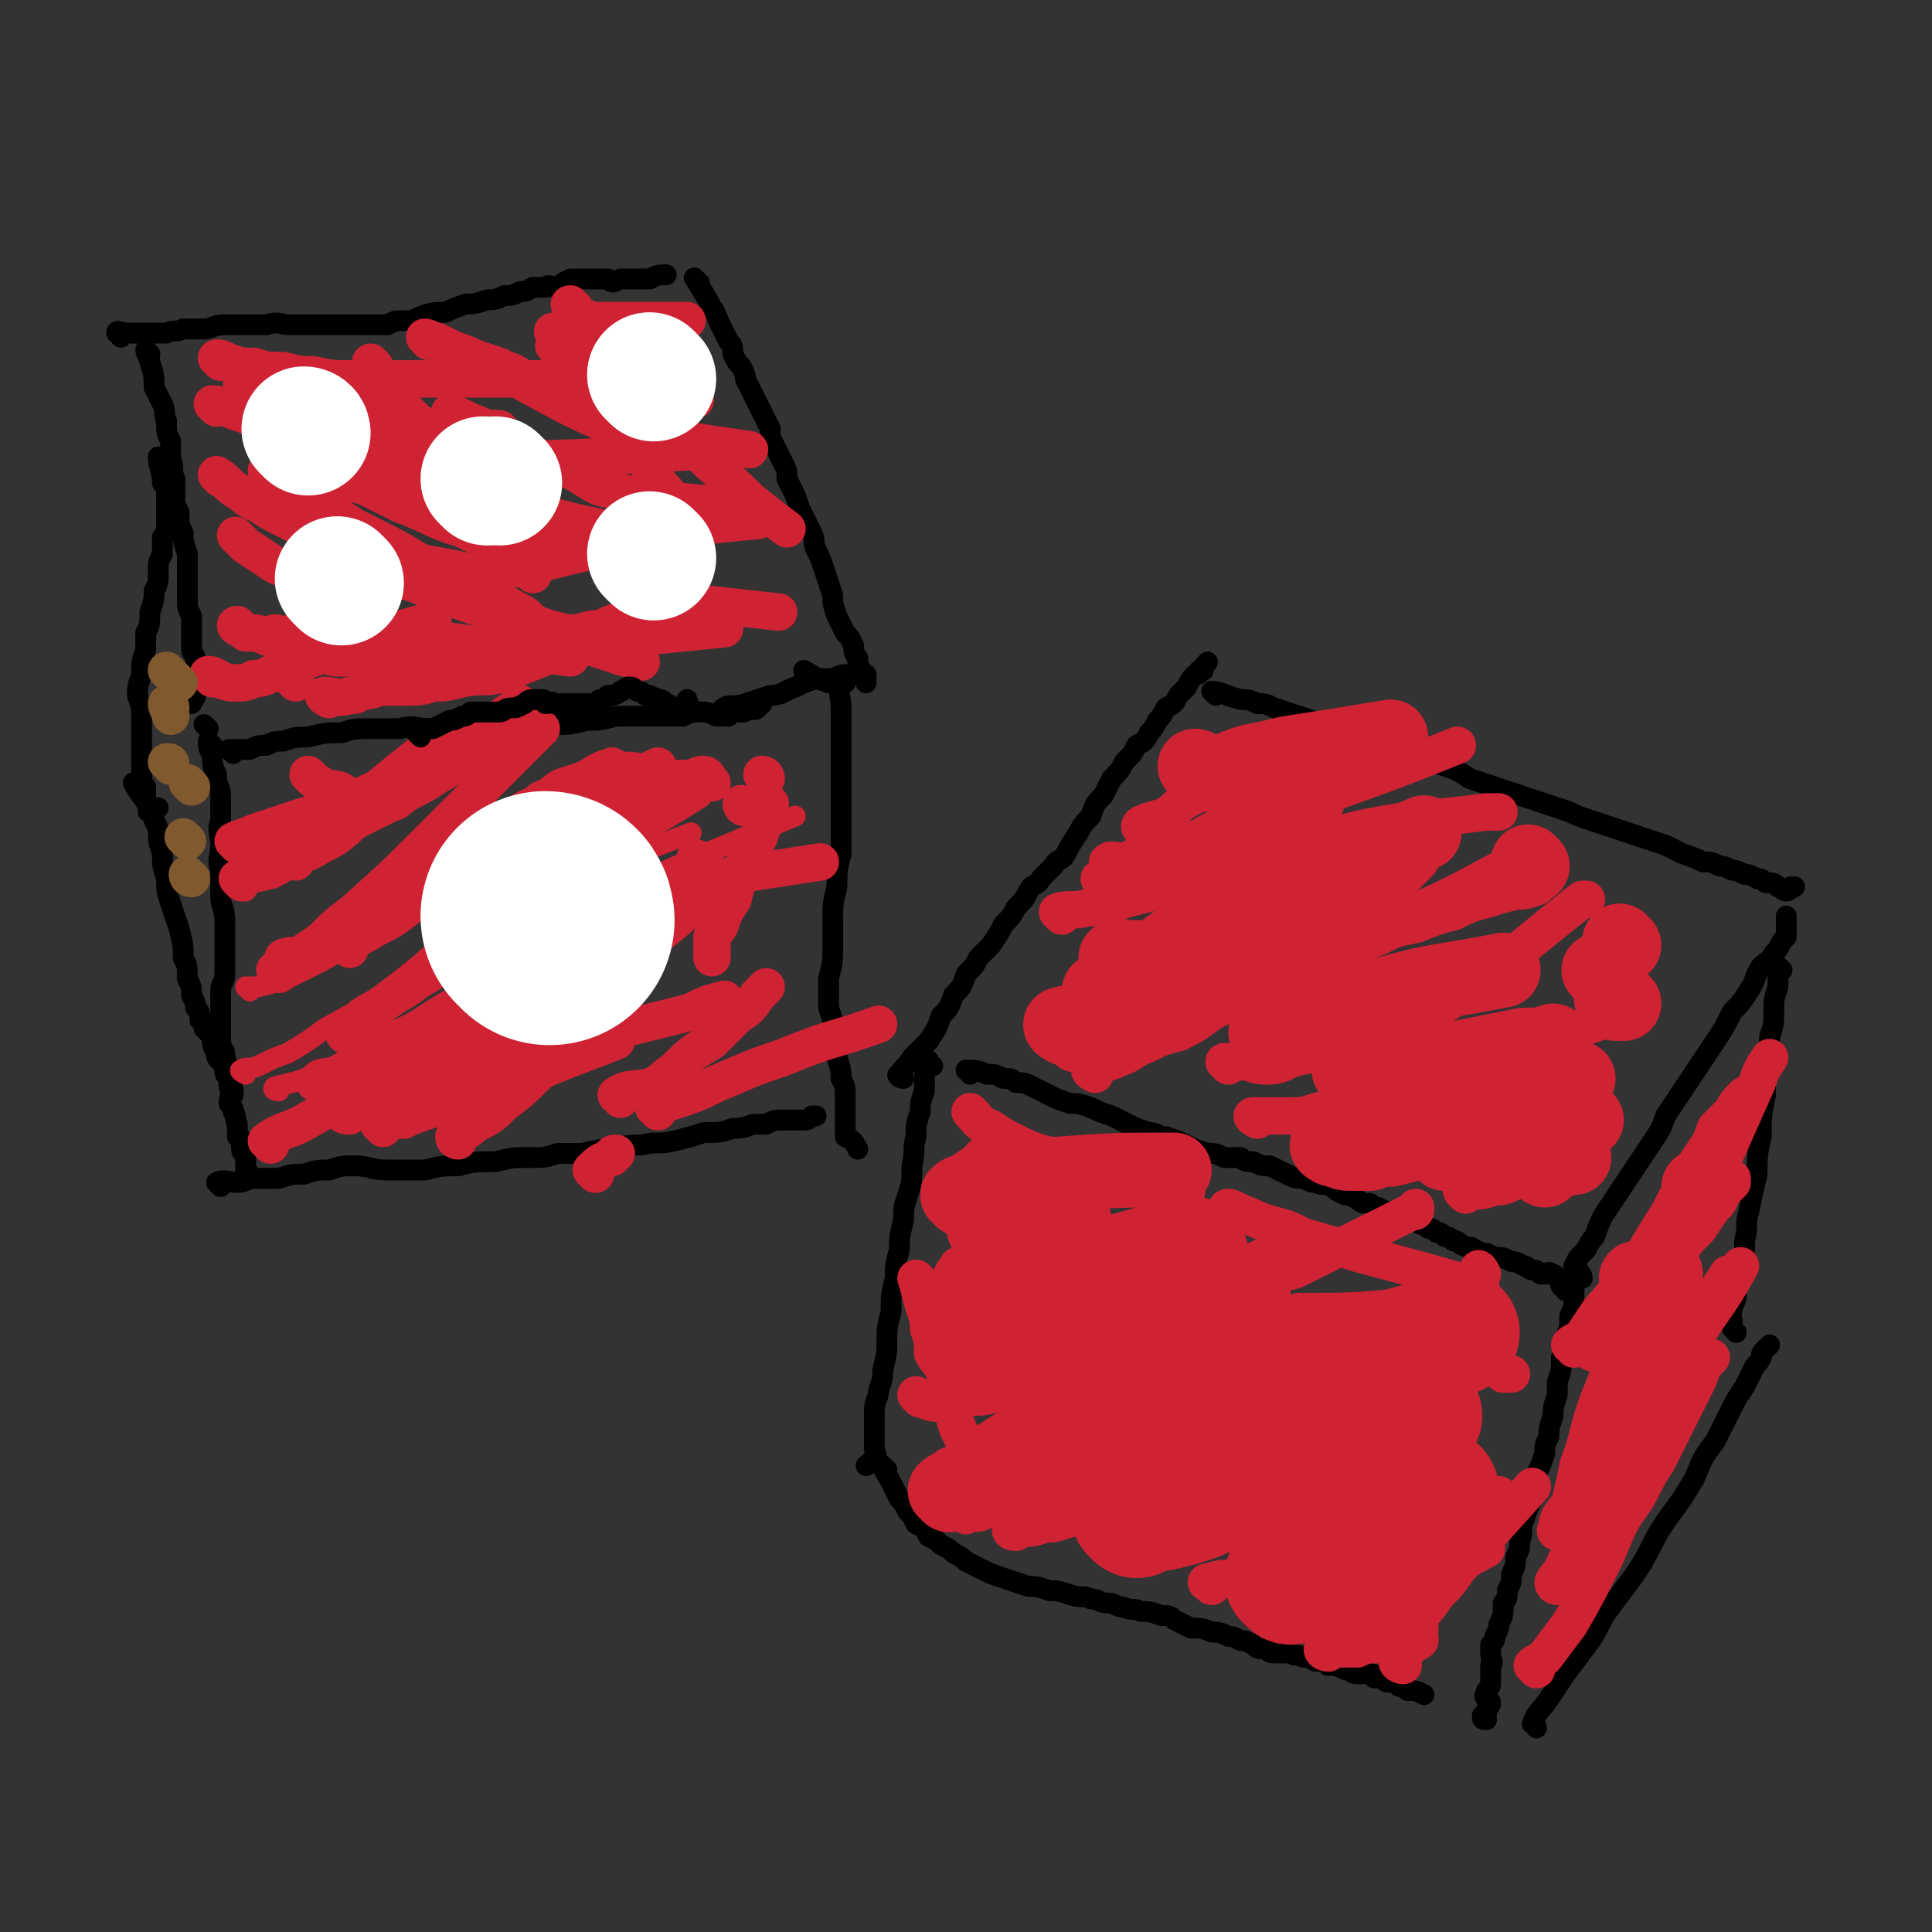 <svg viewBox='0 0 464 464' version='1.1' xmlns='http://www.w3.org/2000/svg' xmlns:xlink='http://www.w3.org/1999/xlink'><rect x="0" y="0" width="464" height="464" fill="#333333" stroke="none"/><g fill='none' stroke='#000000' stroke-width='5' stroke-linecap='round' stroke-linejoin='round'><path d='M56,181c0,0 -1,-1 -1,-1 2,0 3,0 5,0 2,-1 2,-1 4,-1 2,-1 2,-1 4,-1 3,-1 3,-1 6,-1 4,-1 4,-1 8,-1 3,-1 3,-1 7,-1 3,0 3,0 7,0 3,-1 4,0 7,0 4,0 4,0 9,-1 4,0 4,0 8,0 3,0 3,0 7,0 3,0 3,0 7,0 3,0 3,0 7,-1 3,0 3,0 7,-1 3,0 3,0 6,0 2,0 2,0 5,0 3,0 3,0 5,0 2,-1 2,-1 4,-1 2,0 2,0 4,1 1,0 1,0 3,0 1,-1 1,-1 3,-1 1,0 1,0 2,-1 1,0 1,1 2,0 0,0 0,0 1,-1 0,0 0,0 0,0 0,0 0,0 -1,0 '/><path d='M194,162c0,0 -1,-1 -1,-1 2,1 3,2 6,3 1,0 1,0 3,0 0,0 0,0 0,0 '/><path d='M51,179c0,0 -1,-1 -1,-1 0,1 0,2 1,3 0,3 0,3 1,5 0,3 1,3 1,5 0,3 0,3 0,6 -1,3 0,3 0,6 0,3 -1,3 0,6 0,3 0,3 0,6 0,3 1,3 1,6 0,2 0,2 0,5 0,2 0,2 0,4 0,2 0,2 0,4 0,2 -1,2 -1,4 0,2 0,2 0,4 0,3 0,3 0,5 0,2 0,2 0,4 1,2 1,1 1,3 1,2 0,2 1,4 0,2 0,2 0,3 1,2 0,2 0,4 1,1 1,1 1,2 1,1 0,1 1,3 0,1 0,1 0,3 0,0 1,0 1,1 0,1 0,1 0,2 0,1 1,1 1,2 0,1 0,1 0,1 0,1 0,1 0,2 0,0 0,0 0,0 1,1 1,1 1,1 '/><path d='M53,285c0,0 -1,-1 -1,-1 2,-1 3,0 5,0 2,0 2,-1 5,-1 2,0 2,0 5,0 3,-1 3,-1 6,-1 3,-1 3,-1 6,-1 3,-1 3,-1 6,-1 4,0 4,1 8,1 4,0 4,0 9,0 4,-1 4,-1 8,-1 4,-1 4,-1 9,-1 4,-1 4,-1 8,-1 4,0 4,0 7,-1 3,0 3,0 6,0 4,-1 4,-1 7,-1 4,-1 4,-1 7,-1 4,-1 4,0 8,-1 4,-1 4,-1 7,-2 4,0 4,0 7,-1 2,0 2,0 5,-1 2,0 2,0 3,0 2,-1 2,-1 4,-1 2,0 2,0 3,0 1,0 1,0 2,0 1,0 1,0 2,-1 1,0 1,0 1,0 '/><path d='M203,164c0,0 -1,-1 -1,-1 -1,3 0,4 0,7 0,3 0,3 0,6 0,4 0,4 0,7 0,4 0,4 0,8 0,3 0,3 0,6 0,4 0,4 0,8 -1,4 -1,4 -1,8 -1,4 -1,4 -1,8 0,3 0,3 0,7 0,3 0,3 -1,7 0,3 0,3 0,7 1,3 1,3 2,6 0,3 0,3 0,6 1,3 1,3 1,5 1,2 1,2 1,4 0,2 0,2 0,3 0,2 0,2 0,3 0,1 0,1 0,2 0,1 0,1 0,2 2,1 2,1 3,3 '/><path d='M224,256c-1,0 -1,-2 -1,-1 -1,2 -1,3 -1,7 -1,3 -1,3 -1,5 -1,3 -1,3 -1,6 -1,3 0,3 -1,7 0,4 0,4 -1,7 -1,3 -1,3 -1,6 -1,4 -1,4 -1,7 -1,4 -1,4 -1,7 -1,4 -1,4 -1,8 -1,4 -1,4 -1,7 0,3 0,3 -1,7 0,2 0,2 -1,5 0,2 -1,2 -1,5 0,2 0,2 0,4 0,1 0,1 0,3 0,1 0,1 0,2 0,1 1,1 0,2 0,1 -1,1 -2,2 0,0 0,0 0,0 '/><path d='M233,258c0,-1 -1,-1 -1,-1 2,0 3,0 5,1 2,0 2,0 4,1 2,0 2,0 3,1 2,0 2,0 4,1 2,1 2,1 4,2 2,1 2,1 5,2 2,0 2,0 5,1 2,1 2,1 5,2 2,1 2,1 4,2 2,1 2,1 5,2 2,0 2,1 4,1 3,1 3,1 5,2 2,1 2,1 5,2 2,0 2,0 4,1 2,0 2,0 4,0 1,1 1,1 3,1 2,1 2,1 4,1 2,1 2,1 4,2 2,1 2,1 4,1 2,1 2,1 3,1 2,1 2,0 4,1 1,1 1,1 3,2 1,0 1,0 3,1 1,1 1,1 3,1 1,1 1,1 2,1 2,1 2,1 3,1 1,1 1,1 2,1 1,0 1,0 3,1 1,0 1,0 2,1 1,0 1,0 2,1 1,0 1,0 2,1 1,0 1,0 2,1 1,0 1,0 2,1 1,0 1,0 2,1 2,1 2,0 3,1 2,1 2,1 3,1 2,1 2,1 3,1 1,0 1,0 3,1 1,0 1,0 3,1 1,0 1,1 2,1 1,0 1,0 2,1 1,0 1,0 2,0 0,0 0,-1 0,0 1,0 1,0 1,0 2,1 1,1 2,3 1,0 1,0 1,1 '/><path d='M380,307c0,-1 -1,-2 -1,-1 -1,2 -1,3 -1,6 0,2 0,2 -1,4 0,3 0,3 -1,5 0,3 0,3 -1,5 0,3 0,3 -1,6 0,2 0,2 0,3 -1,3 -1,3 -1,5 -1,3 -1,3 -1,5 -1,2 -1,2 -1,4 -1,3 -1,3 -2,5 0,3 0,3 -1,6 -1,2 -1,2 -2,5 -1,2 0,3 -1,5 0,2 0,2 -1,4 0,2 0,2 -1,4 0,2 0,2 -1,4 0,2 0,2 -1,3 0,3 0,3 -1,5 0,1 0,1 -1,3 0,1 0,1 -1,2 0,1 0,1 0,2 0,2 1,2 0,3 0,1 0,1 0,2 0,1 0,1 0,2 0,1 0,1 -1,2 0,1 -1,1 0,2 0,1 1,0 1,1 0,1 -1,1 -1,2 0,0 0,0 0,1 0,0 -1,0 -1,0 0,1 0,1 1,1 '/><path d='M213,353c-1,0 -2,-2 -1,-1 0,1 1,2 2,4 1,2 1,2 2,4 1,1 1,1 2,3 1,1 1,1 2,3 2,1 2,1 3,3 2,1 2,1 3,2 2,1 2,1 3,2 2,1 2,1 3,2 2,1 2,1 4,2 2,1 2,1 5,2 3,1 3,1 6,2 2,0 2,0 5,1 2,0 2,0 5,1 3,1 3,0 5,1 2,0 2,1 4,1 2,0 2,1 4,1 2,1 2,0 4,1 2,0 2,0 5,1 2,0 2,0 3,1 2,1 2,1 4,2 2,0 3,0 5,1 2,0 2,0 4,1 1,0 1,0 3,1 1,0 1,0 3,1 1,1 1,1 3,1 1,1 1,1 3,1 1,0 1,0 3,0 1,1 1,0 3,1 1,0 1,0 3,1 2,0 2,0 3,1 2,0 2,0 4,1 2,0 1,1 3,1 1,0 1,0 3,0 1,0 1,0 1,1 1,0 1,0 2,0 1,0 1,0 1,1 1,0 1,0 2,0 1,1 1,1 1,1 1,0 1,0 1,0 1,0 1,0 1,1 2,0 2,0 4,1 0,0 0,0 0,0 '/><path d='M379,305c0,0 -1,-1 -1,-1 1,-2 1,-2 3,-4 1,-2 1,-2 2,-3 1,-3 1,-3 2,-5 2,-3 2,-3 4,-6 2,-3 2,-3 4,-6 2,-3 2,-3 4,-6 2,-3 2,-3 3,-6 2,-3 2,-3 4,-6 2,-3 2,-3 4,-6 2,-3 2,-3 4,-6 2,-3 2,-3 4,-7 2,-2 2,-2 4,-5 2,-3 1,-3 3,-6 1,-1 2,-1 3,-3 1,-1 1,-1 2,-3 0,0 0,0 1,-1 0,-1 0,-1 0,-1 0,-2 0,-2 0,-4 0,0 0,0 0,0 '/><path d='M217,259c-1,0 -2,-1 -1,-1 1,-2 2,-2 3,-4 2,-2 2,-2 4,-4 2,-3 2,-3 3,-6 2,-2 2,-2 3,-5 2,-2 2,-2 3,-5 2,-2 2,-2 3,-4 2,-2 2,-2 3,-3 2,-3 2,-3 3,-5 2,-2 2,-2 3,-4 2,-2 2,-2 3,-4 1,-2 2,-1 3,-3 2,-2 2,-2 3,-3 1,-2 2,-1 3,-3 1,-2 1,-2 3,-5 1,-2 1,-2 3,-4 1,-3 1,-3 3,-5 1,-2 1,-2 2,-4 2,-2 2,-2 3,-4 2,-2 2,-2 3,-4 2,-1 2,-1 3,-3 1,-1 1,-1 2,-3 1,-1 1,-1 2,-3 2,-1 2,-1 3,-3 1,-1 1,-1 2,-2 1,-2 1,-2 2,-3 1,0 1,0 1,-1 0,0 0,0 1,0 0,-1 0,-1 1,-2 '/><path d='M292,167c0,0 -1,-1 -1,-1 2,0 3,1 7,2 2,0 2,0 4,1 2,0 2,0 4,1 3,1 3,1 6,2 3,1 3,1 6,2 3,1 3,1 6,2 3,1 3,1 6,2 3,1 3,1 6,3 3,1 3,1 6,1 2,1 2,1 5,2 3,1 3,1 6,3 3,1 3,1 6,2 3,1 3,1 6,2 3,1 3,1 6,2 3,1 3,1 6,2 2,1 2,1 5,2 3,1 3,1 6,2 3,1 3,1 6,2 3,1 3,1 6,2 2,1 2,1 4,2 3,1 3,1 5,2 2,0 2,0 4,1 1,0 1,0 3,1 1,0 1,0 3,1 1,0 1,0 3,1 1,0 1,0 2,1 2,0 2,0 3,1 1,0 1,1 2,1 1,0 1,-1 1,-1 0,0 0,0 1,0 '/><path d='M428,233c0,0 -1,-1 -1,-1 0,2 0,3 0,5 -1,3 -1,3 -1,6 0,3 0,3 -1,6 0,4 0,4 -1,7 0,3 0,3 0,7 -1,5 -1,5 -1,10 -1,4 -1,5 -1,9 -1,4 -1,4 -2,9 -1,3 0,3 -1,7 0,3 0,3 -1,6 0,3 0,3 -1,6 0,2 0,2 -1,4 0,2 -1,2 0,3 0,1 0,1 0,2 1,1 1,1 1,1 '/><path d='M369,415c0,-1 -1,-1 -1,-1 1,-3 2,-3 4,-6 2,-3 2,-3 4,-6 3,-4 3,-4 6,-8 2,-3 2,-4 4,-7 3,-4 3,-4 6,-8 5,-7 4,-8 9,-15 3,-4 3,-4 6,-9 2,-5 2,-5 5,-9 2,-4 2,-4 4,-8 1,-2 1,-2 3,-5 1,-2 1,-2 2,-4 1,-2 1,-1 2,-3 0,-1 0,-1 1,-2 0,0 0,0 1,-1 '/><path d='M36,85c0,0 -1,-1 -1,-1 0,1 1,2 1,3 1,3 1,3 1,6 1,2 1,2 2,4 1,2 0,2 1,4 0,3 0,3 1,5 0,2 0,2 0,4 1,3 0,3 1,5 0,2 0,2 0,4 0,2 0,2 1,4 0,3 0,3 1,5 0,2 0,2 1,5 0,3 0,3 0,6 0,2 0,2 0,5 0,2 0,2 1,4 0,2 0,2 0,4 0,2 0,2 0,4 0,1 1,1 1,3 0,1 0,1 0,3 0,1 0,1 0,3 0,1 0,1 0,2 0,1 -1,1 -1,2 '/><path d='M29,81c0,-1 -1,-1 -1,-1 0,-1 1,0 3,0 2,0 2,0 4,0 2,0 2,0 5,0 2,-1 2,0 4,-1 3,0 3,0 5,0 2,0 2,-1 5,-1 2,0 2,0 5,0 2,0 2,0 5,0 3,-1 3,0 6,0 2,0 2,0 4,0 3,0 3,0 6,0 2,0 2,0 4,0 3,0 3,0 5,0 2,0 2,0 4,0 2,-1 2,-1 4,-1 2,0 2,0 4,-1 3,-1 3,-1 6,-1 2,-1 2,-1 5,-2 2,0 2,0 5,-1 2,0 2,0 4,-1 2,0 2,0 4,-1 2,0 1,0 3,-1 1,0 1,0 3,0 1,-1 1,0 3,0 1,-1 1,-1 3,-2 1,0 1,0 3,0 1,0 1,0 3,0 1,0 1,0 3,0 1,1 1,1 3,0 1,0 1,0 2,0 0,0 0,0 1,0 0,0 0,0 1,0 0,0 0,0 0,0 1,0 1,0 1,0 1,0 1,0 2,0 2,-1 2,-1 4,-1 0,0 0,0 0,0 '/><path d='M168,68c0,0 -2,-2 -1,-1 1,2 2,3 4,7 1,1 1,2 2,4 1,2 1,2 2,4 1,1 1,1 1,3 1,2 1,2 2,3 1,2 1,2 1,3 1,2 1,2 2,4 1,2 1,2 2,4 1,2 1,2 2,4 0,2 0,2 1,4 1,2 1,2 2,4 1,2 1,2 1,4 1,2 1,2 2,4 1,3 1,3 2,5 1,2 1,2 2,4 1,2 0,2 1,4 1,2 1,2 2,5 1,3 1,3 2,6 0,2 0,2 1,5 1,2 1,2 2,4 1,1 1,1 2,3 0,1 0,2 1,3 0,1 0,1 0,2 1,1 1,1 1,2 0,0 0,0 1,0 0,1 0,1 0,2 '/><path d='M39,111c-1,0 -1,-2 -1,-1 0,2 1,3 1,6 1,1 1,1 1,3 0,1 0,1 0,3 0,2 0,2 0,4 0,2 0,2 -1,3 0,2 0,2 0,4 -1,2 -1,2 -1,4 0,3 0,3 -1,5 0,2 0,2 -1,5 0,3 0,3 -1,5 0,2 0,2 0,4 -1,3 -1,3 -1,6 -1,3 -1,3 -1,5 1,3 1,3 1,5 0,2 0,2 0,4 0,2 0,2 0,4 0,2 0,2 0,3 0,2 0,2 0,3 0,2 0,2 1,3 0,2 0,2 0,3 0,1 1,1 1,2 0,1 -1,1 0,1 0,0 1,0 2,-1 '/><path d='M33,189c0,0 -1,-1 -1,-1 1,2 2,3 4,6 1,3 1,3 2,5 0,3 0,3 1,6 0,3 0,3 1,6 0,3 0,3 1,6 1,3 1,3 2,6 1,4 1,4 1,7 1,2 1,2 1,5 1,2 1,2 1,4 1,2 1,2 1,3 1,1 1,1 1,3 1,1 1,1 1,2 1,1 1,1 1,1 1,1 1,1 1,2 0,1 0,1 1,3 0,1 0,1 1,2 1,1 1,1 1,2 0,1 0,1 1,2 0,1 0,0 0,1 1,1 1,1 1,3 '/></g>
<g fill='none' stroke='#CF2233' stroke-width='5' stroke-linecap='round' stroke-linejoin='round'><path d='M59,214c0,0 -1,-1 -1,-1 2,-1 3,-1 5,-2 3,-1 3,-1 6,-2 3,-2 3,-2 6,-3 3,-2 3,-2 6,-3 3,-2 3,-2 5,-4 2,-1 2,-1 4,-2 2,-1 2,-1 4,-2 3,-1 2,-1 5,-3 4,-2 4,-2 7,-4 12,-7 11,-7 23,-13 '/><path d='M60,238c0,0 -1,-1 -1,-1 1,0 2,0 3,0 4,-1 4,-1 7,-2 4,-2 4,-2 8,-4 4,-2 4,-3 8,-5 6,-3 6,-3 12,-7 6,-2 6,-2 11,-5 5,-3 5,-3 9,-5 4,-3 4,-4 9,-6 13,-7 13,-7 26,-13 4,-1 4,-1 7,-3 '/><path d='M59,258c0,0 -2,-1 -1,-1 1,-1 2,0 4,-1 4,-2 4,-2 7,-3 5,-3 5,-3 9,-6 11,-6 11,-6 21,-13 5,-3 5,-2 10,-5 4,-3 4,-3 8,-5 4,-3 4,-3 7,-5 4,-2 4,-2 7,-4 5,-3 5,-3 9,-5 13,-5 13,-5 26,-10 '/><path d='M67,262c0,0 -2,0 -1,-1 4,-1 5,-1 10,-3 9,-4 9,-4 18,-9 9,-6 9,-6 19,-12 3,-2 3,-2 6,-4 4,-3 4,-3 8,-6 4,-2 4,-2 8,-4 4,-2 4,-2 7,-4 4,-2 4,-3 7,-5 9,-4 9,-4 18,-8 12,-5 12,-5 24,-10 '/><path d='M100,267c0,0 -2,0 -1,-1 1,-1 2,-1 5,-2 3,-2 3,-2 6,-4 4,-2 4,-2 8,-4 5,-3 4,-3 9,-6 4,-3 4,-2 9,-5 3,-2 3,-2 7,-5 4,-3 3,-4 7,-7 11,-8 11,-8 21,-17 '/></g>
<g fill='none' stroke='#CF2233' stroke-width='9' stroke-linecap='round' stroke-linejoin='round'><path d='M71,207c0,0 -1,0 -1,-1 3,-1 4,-1 7,-3 4,-2 4,-2 7,-5 7,-5 7,-5 13,-10 4,-3 4,-3 8,-5 10,-7 10,-7 20,-14 '/><path d='M57,203c0,0 -1,-1 -1,-1 2,-1 3,-1 5,-2 3,-1 3,-1 6,-2 3,-1 3,-1 6,-2 4,-1 4,-1 7,-2 12,-5 11,-5 23,-10 1,0 1,0 2,0 '/><path d='M77,261c-1,-1 -2,-1 -1,-1 1,-2 2,-1 5,-2 4,-2 4,-3 7,-5 10,-5 10,-4 19,-10 9,-5 9,-6 18,-12 4,-3 4,-3 8,-6 4,-2 4,-2 8,-4 5,-2 4,-3 9,-4 10,-4 10,-3 21,-6 13,-2 13,-2 26,-4 '/><path d='M92,271c0,0 -1,-1 -1,-1 2,-1 3,-1 6,-1 2,-1 2,-1 5,-2 3,-1 3,-1 6,-3 5,-2 5,-2 10,-4 9,-4 9,-5 18,-8 15,-6 15,-5 30,-9 4,-2 4,-2 8,-3 '/><path d='M149,264c0,-1 -1,-1 -1,-1 3,-2 4,-1 8,-2 3,-1 3,-2 6,-4 4,-4 4,-4 9,-7 3,-3 3,-3 6,-6 3,-2 3,-2 5,-5 1,-1 1,-1 2,-2 '/><path d='M110,274c0,0 -1,0 -1,-1 2,-1 3,-1 5,-3 4,-2 4,-2 7,-5 4,-3 4,-3 8,-7 6,-5 6,-6 12,-11 4,-4 4,-4 7,-7 2,-2 2,-2 4,-4 '/><path d='M84,249c-1,0 -2,-1 -1,-1 0,-1 1,0 2,-1 4,-3 4,-3 7,-6 8,-6 8,-6 16,-13 9,-7 9,-8 17,-15 3,-2 3,-2 7,-5 3,-2 2,-2 5,-4 12,-7 12,-7 24,-14 0,0 0,0 0,0 '/><path d='M69,231c0,0 -1,-1 -1,-1 2,-1 3,0 6,-1 4,-1 4,-1 7,-3 7,-4 7,-4 15,-9 13,-8 13,-8 26,-15 11,-6 11,-6 22,-12 '/><path d='M84,268c-1,0 -2,0 -1,-1 1,0 2,0 4,0 3,-1 3,-1 6,-3 8,-3 8,-3 15,-7 14,-9 13,-10 27,-19 6,-5 6,-5 12,-9 '/><path d='M158,267c0,-1 -1,-1 -1,-1 0,-1 1,-1 3,-1 3,-1 3,-1 6,-2 5,-2 4,-2 9,-4 7,-3 7,-3 13,-5 12,-5 12,-4 23,-8 '/><path d='M88,245c0,0 -1,0 -1,-1 3,-2 4,-2 8,-5 4,-2 4,-3 8,-5 4,-3 4,-3 8,-6 4,-3 4,-3 8,-6 5,-2 5,-2 9,-5 4,-3 3,-4 7,-7 16,-11 16,-10 32,-20 '/><path d='M65,275c0,0 -1,-1 -1,-1 4,-3 5,-2 10,-5 9,-5 9,-5 18,-11 10,-7 10,-6 20,-13 6,-5 6,-5 12,-10 5,-4 5,-4 9,-7 4,-3 4,-3 8,-5 4,-3 4,-3 8,-5 10,-5 10,-5 20,-9 '/><path d='M90,267c0,0 -1,0 -1,-1 0,0 1,0 3,0 2,-2 2,-2 5,-3 4,-2 4,-2 7,-4 6,-4 6,-4 12,-7 9,-6 9,-6 18,-12 7,-6 6,-7 13,-12 11,-10 11,-10 22,-19 '/><path d='M84,228c0,0 -1,-1 -1,-1 3,-2 4,-2 7,-4 4,-2 4,-2 8,-5 7,-5 7,-5 14,-10 4,-2 3,-3 7,-5 5,-3 4,-3 9,-5 15,-7 15,-7 30,-14 '/><path d='M67,234c0,0 -1,-1 -1,-1 2,-2 3,-1 5,-3 3,-2 3,-2 6,-4 4,-4 4,-4 8,-7 10,-9 10,-9 19,-18 13,-13 13,-13 26,-26 '/><path d='M58,212c0,0 -1,-1 -1,-1 3,-1 4,-1 8,-2 4,-2 4,-3 8,-5 14,-11 14,-12 28,-23 1,-1 1,-1 3,-2 '/><path d='M113,263c0,0 -1,-1 -1,-1 1,-1 2,0 4,-1 3,0 3,0 5,-1 4,-1 3,-1 7,-2 9,-4 10,-4 20,-8 '/><path d='M143,282c0,0 -1,-1 -1,-1 2,-2 2,-2 5,-3 0,-1 0,-1 1,-1 '/><path d='M168,207c0,0 -1,-1 -1,-1 '/><path d='M58,151c-1,0 -2,-1 -1,-1 0,0 1,1 2,2 3,0 3,0 5,1 2,0 2,0 4,1 2,0 2,0 5,1 2,0 2,0 5,0 '/><path d='M65,119c-1,0 -2,-2 -1,-1 1,1 2,2 5,5 2,1 2,1 4,3 3,2 3,2 5,4 3,2 3,3 6,5 3,2 3,1 7,3 4,1 4,1 8,2 13,5 13,5 25,9 '/><path d='M53,115c0,0 -1,-1 -1,-1 2,1 2,2 5,4 2,1 2,2 5,3 3,2 3,2 7,4 4,2 4,2 8,3 9,3 9,3 18,5 5,2 5,2 11,3 6,1 6,2 13,1 6,0 6,-1 12,-2 12,-3 12,-3 25,-5 '/><path d='M58,130c-1,-1 -2,-2 -1,-1 0,0 1,1 2,2 3,2 3,2 6,4 3,2 3,1 6,3 4,3 4,3 8,6 4,3 4,3 8,5 3,3 3,3 7,4 6,2 7,1 14,1 14,2 14,2 29,4 '/><path d='M65,114c0,0 -1,-1 -1,-1 1,1 2,2 3,3 4,2 4,2 8,4 2,1 2,1 5,3 4,3 4,3 8,5 8,4 8,4 16,9 3,2 3,2 6,4 4,3 4,3 8,5 4,2 3,3 7,4 12,4 13,4 25,8 2,0 2,0 4,1 '/><path d='M74,111c0,0 -1,-1 -1,-1 1,0 2,1 4,2 2,1 2,1 5,3 3,1 3,1 6,2 4,2 4,2 8,4 8,3 8,4 15,6 4,2 4,2 7,3 10,0 10,0 20,-1 22,-1 22,-2 44,-4 '/><path d='M78,98c0,0 -2,-1 -1,-1 1,1 2,1 4,3 2,1 2,1 5,3 2,1 2,1 5,3 4,1 4,1 7,3 8,4 8,4 15,8 3,1 3,1 5,2 6,2 6,2 11,4 14,4 14,3 29,7 2,0 2,0 4,1 '/><path d='M87,98c0,0 -1,-1 -1,-1 1,0 2,1 4,1 2,1 2,1 4,2 3,1 3,1 6,2 3,1 3,1 7,3 3,1 3,1 7,3 4,1 3,2 8,2 8,1 8,0 16,0 18,-1 18,-1 37,-2 '/><path d='M123,90c0,0 -1,-1 -1,-1 1,0 2,1 4,2 2,0 3,0 4,1 3,1 3,1 5,2 2,2 2,2 4,3 3,2 3,2 6,4 3,1 3,2 6,2 15,3 15,3 29,5 '/><path d='M68,101c0,0 -1,-1 -1,-1 2,1 3,2 6,4 2,1 2,0 4,2 2,1 2,1 4,2 2,2 2,2 5,3 3,2 3,2 6,2 9,2 9,1 19,3 2,0 2,0 5,0 '/><path d='M59,93c0,-1 -1,-2 -1,-1 3,1 3,2 7,3 3,1 3,1 6,2 3,1 3,1 7,2 3,1 3,2 7,2 18,2 18,1 35,2 '/><path d='M119,144c0,0 -1,-1 -1,-1 2,1 3,2 7,4 2,1 2,2 4,3 3,1 3,1 7,2 3,1 3,2 6,2 2,0 3,0 5,0 4,-1 4,-1 7,-1 10,-1 10,-1 20,-2 '/><path d='M109,100c0,0 -1,-1 -1,-1 3,1 4,2 7,3 2,1 2,1 4,2 3,2 3,2 6,3 2,2 2,2 5,3 3,2 4,1 7,3 4,2 3,2 7,4 4,1 4,1 9,2 11,2 11,1 23,3 '/><path d='M63,93c0,-1 -1,-1 -1,-1 0,0 1,0 3,1 2,1 2,1 4,1 3,1 3,1 6,3 3,1 3,1 6,3 3,1 3,1 5,2 3,2 3,2 6,4 3,2 3,2 6,4 11,6 11,6 21,12 '/><path d='M90,88c0,0 -1,-1 -1,-1 1,2 2,3 4,6 2,2 2,2 3,4 2,2 2,2 4,4 1,1 1,1 3,3 2,1 2,1 4,2 '/><path d='M52,98c0,0 -1,-1 -1,-1 2,0 3,1 6,2 3,1 3,1 5,2 3,1 3,1 7,2 2,1 2,2 5,2 7,2 7,3 13,4 12,3 12,3 24,6 '/><path d='M134,84c0,0 -1,-1 -1,-1 2,1 3,2 5,3 3,1 3,1 6,2 1,0 1,0 1,1 '/><path d='M141,90c0,-1 -1,-1 -1,-1 1,0 2,0 3,1 '/><path d='M67,101c0,0 -1,-1 -1,-1 0,0 1,1 3,2 2,1 2,1 4,3 3,2 2,2 5,3 1,1 2,1 3,2 2,1 2,2 4,3 1,1 2,1 3,2 1,0 1,0 1,0 '/><path d='M67,153c0,0 0,-1 -1,-1 '/><path d='M67,154c0,0 -1,-1 -1,-1 0,0 1,0 3,0 1,-1 1,-1 3,-2 '/><path d='M128,138c0,-1 0,-1 -1,-1 '/><path d='M71,164c0,-1 0,-1 -1,-1 '/><path d='M51,163c0,0 -1,-1 -1,-1 2,0 3,2 6,2 3,0 3,0 5,-1 3,0 3,-1 6,-2 11,-4 11,-4 22,-7 7,-3 7,-3 15,-5 '/><path d='M60,98c0,-1 -1,-1 -1,-1 1,-1 1,-1 3,-1 2,1 2,1 4,1 2,0 2,0 4,1 3,0 3,0 5,0 1,0 1,0 1,0 '/><path d='M53,87c0,-1 -1,-1 -1,-1 1,0 1,0 3,1 3,1 3,1 6,1 3,1 3,1 7,1 4,1 4,1 7,1 5,1 5,1 9,1 9,0 9,0 19,0 16,0 16,0 33,0 '/><path d='M103,82c0,0 -1,-1 -1,-1 1,0 2,1 3,1 2,1 2,1 4,2 3,1 3,1 5,2 3,1 3,1 6,2 3,2 3,2 6,4 11,6 11,6 22,11 2,2 2,2 5,3 '/><path d='M156,111c0,0 -1,-1 -1,-1 0,1 1,2 2,3 1,3 1,3 3,5 1,3 1,3 3,5 1,2 2,2 4,4 0,1 0,1 1,1 '/><path d='M158,141c0,-1 -1,-2 -1,-1 3,1 3,2 7,4 2,1 3,1 5,1 9,1 9,1 18,2 '/><path d='M138,74c0,0 -2,-1 -1,-1 0,1 1,2 3,3 2,1 2,1 5,1 10,0 10,0 20,0 '/><path d='M134,81c0,-1 -2,-2 -1,-1 0,0 1,0 2,1 3,2 3,2 5,4 2,1 2,1 4,3 2,1 1,2 4,4 2,1 2,1 5,2 '/><path d='M158,93c0,-1 -1,-2 -1,-1 1,2 2,3 3,6 1,2 1,2 3,4 1,2 1,3 3,5 7,7 7,6 14,13 5,4 5,4 9,7 '/><path d='M69,159c0,0 -1,0 -1,-1 2,0 3,0 5,0 2,-1 2,-1 4,-1 2,0 2,1 4,1 3,0 3,0 5,0 3,0 3,-1 6,-1 3,0 3,0 6,-1 4,0 4,0 7,-1 4,0 4,1 7,0 3,0 3,0 6,-1 4,-1 4,-1 7,-1 4,0 4,0 7,0 3,-1 3,-1 7,-1 3,-1 3,-1 6,-1 2,-1 2,-1 5,-1 2,0 2,0 4,0 2,1 2,1 3,1 1,0 1,0 2,0 '/><path d='M79,168c0,0 -2,-1 -1,-1 2,0 3,1 6,0 2,0 1,0 3,-1 3,0 3,-1 5,-1 3,0 3,0 5,0 4,0 4,0 7,-1 3,0 3,0 7,-1 5,-1 5,0 9,-1 8,-3 8,-3 15,-6 4,-2 4,-2 8,-4 3,-2 3,-2 6,-3 3,-1 3,-1 7,-2 2,-1 2,-1 4,-2 2,0 2,0 3,0 2,0 2,0 3,0 1,1 1,0 2,0 1,0 1,0 1,1 '/><path d='M148,131c-1,0 -2,-1 -1,-1 2,1 3,2 5,4 2,2 2,2 4,4 1,2 1,2 3,4 3,2 3,2 5,4 1,0 1,0 2,1 '/><path d='M161,87c0,-1 -1,-2 -1,-1 0,1 1,2 3,5 1,2 1,2 3,4 0,1 1,1 1,1 '/><path d='M185,193c0,0 -1,-1 -1,-1 -1,3 0,4 -1,7 -1,3 -1,3 -3,5 -1,3 -1,3 -2,5 -1,3 -1,3 -2,7 -2,3 -2,3 -3,6 -1,2 -1,1 -2,3 0,1 0,2 0,3 0,1 0,1 0,2 '/><path d='M118,202c-1,0 -2,-1 -1,-1 1,-1 2,-1 4,-2 2,-2 2,-2 4,-4 3,-2 3,-1 5,-3 3,-1 3,-2 5,-3 3,-1 3,-1 6,-2 3,-2 3,-2 6,-3 '/><path d='M152,186c0,0 -1,-1 -1,-1 2,0 3,1 6,1 2,0 2,1 5,1 2,0 2,0 4,0 1,0 1,-1 3,-1 1,0 1,1 2,2 '/><path d='M62,203c-1,0 -2,-1 -1,-1 2,-1 3,0 5,-1 3,-1 3,-1 6,-2 3,-1 3,-2 6,-3 10,-4 10,-3 19,-7 '/><path d='M75,187c0,0 -1,-1 -1,-1 1,1 2,2 4,3 2,1 2,0 4,1 '/><path d='M83,262c0,0 -1,-1 -1,-1 1,-1 1,0 3,-1 3,-1 3,-2 5,-3 2,-1 2,-1 3,-1 '/><path d='M92,261c0,-1 -1,-1 -1,-1 1,-1 2,0 3,-1 3,-1 3,-1 5,-2 '/><path d='M179,194c-1,0 -1,-1 -1,-1 '/><path d='M184,187c0,0 0,-1 -1,-1 '/><path d='M151,191c0,0 -1,0 -1,-1 1,0 2,0 4,0 2,0 2,0 5,-1 3,-1 3,-1 6,-2 '/></g>
<g fill='none' stroke='#81592F' stroke-width='9' stroke-linecap='round' stroke-linejoin='round'><path d='M43,164c0,0 -1,-1 -1,-1 '/><path d='M41,162c0,0 -1,-1 -1,-1 '/><path d='M41,184c0,-1 0,-1 -1,-1 '/><path d='M46,189c0,0 -1,-1 -1,-1 '/><path d='M41,170c0,0 0,-1 -1,-1 0,1 1,2 1,3 '/><path d='M45,202c0,0 -1,-1 -1,-1 '/><path d='M46,211c-1,0 -1,-1 -1,-1 '/></g>
<g fill='none' stroke='#000000' stroke-width='5' stroke-linecap='round' stroke-linejoin='round'><path d='M101,177c0,0 -1,-1 -1,-1 2,-1 2,-1 4,-1 2,-1 2,-1 4,-2 1,0 1,0 3,-1 1,0 1,0 2,-1 2,0 2,0 3,0 2,0 2,0 4,0 1,0 1,-1 3,-1 1,0 1,0 3,-1 1,-1 1,-1 3,-1 0,0 1,0 1,0 1,0 0,0 1,1 1,0 1,-1 2,0 1,0 1,0 2,0 1,0 1,0 2,0 1,0 1,0 2,0 1,0 1,0 2,0 0,0 0,0 1,0 1,0 1,0 2,-1 0,0 0,0 1,0 1,-1 1,-1 1,-1 1,0 2,0 3,-1 1,0 1,-1 2,-1 1,0 1,0 2,1 1,0 1,0 2,1 1,0 0,0 1,0 1,1 1,0 2,1 1,0 1,0 2,1 1,0 1,1 2,1 1,0 1,0 2,0 1,0 1,0 1,0 1,-1 0,-1 0,-2 '/><path d='M175,171c-1,0 -2,-1 -1,-1 1,-1 2,0 5,-1 3,-1 3,-1 6,-2 3,0 3,-1 6,-2 2,-1 2,-1 5,-2 2,0 2,0 4,0 2,-1 2,-1 4,-1 0,0 0,0 1,0 '/><path d='M50,175c0,0 -1,-1 -1,-1 '/></g>
<g fill='none' stroke='#FFFFFF' stroke-width='30' stroke-linecap='round' stroke-linejoin='round'><path d='M127,222c0,0 0,-1 -1,-1 '/></g>
<g fill='none' stroke='#FFFFFF' stroke-width='60' stroke-linecap='round' stroke-linejoin='round'><path d='M132,221c0,-1 -1,-1 -1,-1 '/></g>
<g fill='none' stroke='#FFFFFF' stroke-width='30' stroke-linecap='round' stroke-linejoin='round'><path d='M117,116c0,0 -1,-1 -1,-1 '/><path d='M120,116c0,0 -1,-1 -1,-1 '/><path d='M82,140c0,0 -1,-1 -1,-1 '/><path d='M157,134c0,0 -1,-1 -1,-1 '/><path d='M74,104c0,-1 -1,-1 -1,-1 '/><path d='M157,91c0,0 -1,-1 -1,-1 '/></g>
<g fill='none' stroke='#CF2233' stroke-width='30' stroke-linecap='round' stroke-linejoin='round'><path d='M243,294c0,0 -1,-1 -1,-1 1,1 2,1 4,2 2,0 2,-1 5,-1 0,0 0,0 1,0 '/><path d='M238,316c0,0 -1,-1 -1,-1 1,-1 1,0 3,0 3,-1 3,-1 6,-2 3,0 3,0 6,-1 3,-1 3,-1 6,-2 3,-1 3,-1 6,-2 11,-3 11,-3 21,-6 '/><path d='M266,356c-1,0 -2,-1 -1,-1 1,-2 2,-1 5,-3 3,-1 3,-1 5,-3 4,-2 4,-2 7,-4 5,-2 5,-2 9,-4 8,-4 8,-5 17,-8 16,-6 16,-5 33,-10 5,-1 5,-1 9,-3 '/><path d='M273,364c0,0 -1,-1 -1,-1 3,-1 4,0 8,-1 4,-1 4,-1 7,-2 5,-2 4,-3 9,-5 21,-7 21,-7 42,-14 1,0 1,0 3,-1 '/><path d='M310,380c0,0 -1,-1 -1,-1 2,-1 3,0 5,-1 2,-1 2,-1 5,-3 3,-1 3,-2 6,-3 10,-7 10,-7 20,-14 '/></g>
<g fill='none' stroke='#CF2233' stroke-width='18' stroke-linecap='round' stroke-linejoin='round'><path d='M234,309c0,0 -2,-1 -1,-1 8,-4 9,-3 18,-7 0,0 0,0 0,0 '/><path d='M231,288c0,0 -1,-1 -1,-1 1,-1 2,-1 3,-1 2,-2 2,-2 4,-3 '/><path d='M240,282c0,0 -2,-1 -1,-1 0,0 1,1 3,1 3,0 3,1 6,0 3,0 3,0 6,0 14,-1 14,-1 28,-1 '/><path d='M228,359c0,0 -1,-1 -1,-1 1,-1 2,-1 3,-2 3,-1 3,-1 5,-3 3,-2 3,-2 6,-4 3,-2 3,-2 7,-4 4,-2 4,-1 8,-3 4,-2 4,-2 8,-4 5,-3 5,-3 9,-6 14,-11 14,-11 28,-22 '/></g>
<g fill='none' stroke='#CF2233' stroke-width='9' stroke-linecap='round' stroke-linejoin='round'><path d='M267,321c0,-1 -2,-2 -1,-1 1,0 2,0 4,1 2,1 2,1 4,1 3,0 3,0 5,-1 3,0 3,-1 6,-1 12,-2 12,-2 25,-4 '/><path d='M290,305c0,0 -1,-1 -1,-1 4,-1 5,0 9,0 3,-1 3,-1 5,-2 13,-2 13,-2 26,-4 '/><path d='M282,368c0,0 -1,0 -1,-1 2,0 3,0 4,-1 3,-1 3,-1 5,-3 3,-2 3,-2 6,-4 7,-4 7,-4 14,-8 12,-7 12,-7 24,-15 '/><path d='M291,381c0,-1 -2,-1 -1,-1 3,-1 4,-1 7,-1 3,-1 3,-1 6,-2 3,0 3,0 7,-1 4,0 4,1 8,1 4,0 4,0 8,-1 4,0 4,0 8,-1 3,-1 3,-2 7,-4 10,-5 10,-6 19,-12 '/><path d='M244,368c0,0 -2,0 -1,-1 0,0 1,1 3,0 2,0 2,0 5,-1 2,0 2,0 5,-1 3,-1 3,0 6,-2 4,-1 3,-2 7,-5 '/><path d='M231,305c0,0 -1,-1 -1,-1 0,2 1,3 2,5 0,2 0,2 1,4 0,3 0,3 1,5 0,2 0,2 0,5 0,2 -1,2 -1,4 0,2 1,2 1,4 0,0 0,0 0,1 '/><path d='M221,308c0,0 -1,-1 -1,-1 1,3 1,4 2,7 1,3 1,3 1,5 1,3 1,3 1,6 1,2 2,2 3,5 1,3 0,3 2,7 0,3 0,3 1,6 1,2 1,2 2,4 1,2 1,2 2,4 '/><path d='M221,336c0,0 -1,-1 -1,-1 2,1 3,2 5,2 3,0 3,-1 6,-1 3,-1 4,0 7,-1 7,-3 7,-3 15,-6 16,-8 16,-9 32,-17 1,-1 1,-1 2,-2 '/><path d='M234,356c0,0 -2,-1 -1,-1 2,-1 3,0 6,-1 4,0 4,0 7,0 5,-1 5,-1 9,-2 9,-2 9,-2 17,-5 10,-3 10,-3 20,-6 '/><path d='M337,400c-1,0 -2,-1 -1,-1 1,-3 2,-3 5,-5 0,-1 0,-1 0,-1 '/><path d='M337,393c0,0 -1,-1 -1,-1 1,-2 2,-2 5,-4 2,-2 2,-2 4,-5 3,-3 3,-3 5,-6 9,-10 9,-10 18,-20 '/><path d='M298,310c0,-1 -1,-1 -1,-1 1,-1 1,0 3,0 3,-1 2,-2 5,-3 3,-1 3,0 6,-1 14,-7 14,-7 28,-14 1,0 1,0 1,-1 '/><path d='M296,291c-1,0 -2,-1 -1,-1 1,0 2,1 5,2 2,1 2,1 5,2 4,1 4,1 8,3 7,2 7,2 13,4 15,4 15,4 29,8 '/><path d='M234,268c0,0 -1,-1 -1,-1 2,2 2,3 5,4 3,2 3,2 5,3 4,2 4,2 7,3 9,2 9,2 17,4 9,3 9,3 18,5 '/><path d='M324,390c0,-1 -1,-1 -1,-1 2,-1 3,0 6,-1 4,-2 3,-2 7,-4 10,-6 10,-6 21,-12 '/><path d='M319,397c-1,0 -2,-1 -1,-1 0,0 1,0 2,0 3,0 3,0 6,0 2,-1 2,-1 5,-1 3,-1 3,0 5,-1 3,-1 2,-1 5,-3 '/><path d='M356,306c0,0 -1,-2 -1,-1 0,3 1,4 1,8 1,3 1,3 1,6 1,3 1,3 2,6 1,3 1,3 2,5 1,0 1,0 2,0 '/><path d='M301,313c0,0 -1,-1 -1,-1 2,1 3,3 6,4 3,0 3,0 6,-1 12,0 12,0 24,-1 '/><path d='M239,357c-1,0 -2,-1 -1,-1 1,0 2,1 4,1 1,1 1,1 3,1 1,1 1,1 2,1 2,1 2,1 3,1 2,0 2,0 4,-1 0,0 0,0 0,0 '/><path d='M232,364c0,0 -1,-1 -1,-1 2,0 3,1 5,0 3,-2 3,-2 6,-4 '/><path d='M275,199c0,0 -2,0 -1,-1 2,-1 3,-1 6,-2 3,-2 2,-2 5,-4 2,-1 2,-1 5,-2 2,-1 3,-1 5,-2 5,-3 5,-3 9,-6 '/><path d='M255,220c0,0 -1,-1 -1,-1 3,-1 4,0 7,-1 3,0 3,0 6,-1 3,-1 3,-1 7,-2 4,-1 4,-1 9,-2 9,-3 8,-3 17,-6 5,-2 5,-1 9,-3 5,-1 5,-1 10,-2 4,-2 4,-2 8,-3 15,-3 15,-2 30,-4 1,0 1,0 3,0 '/><path d='M263,258c0,0 -2,-1 -1,-1 2,-2 3,-1 7,-3 3,-1 3,-2 6,-3 4,-2 4,-2 8,-3 4,-2 4,-2 8,-5 4,-2 4,-2 8,-4 5,-2 5,-2 9,-5 7,-5 7,-5 14,-10 10,-8 10,-8 19,-17 '/><path d='M265,212c0,0 -1,-1 -1,-1 2,-1 3,0 5,-1 3,-1 3,-1 6,-2 4,-2 4,-1 8,-3 4,-2 4,-3 7,-5 4,-2 5,-2 9,-4 4,-2 4,-2 8,-4 15,-8 15,-8 31,-16 '/><path d='M267,208c0,0 -1,-1 -1,-1 1,-1 2,0 4,0 2,-1 2,-1 4,-2 4,0 4,-1 7,-2 4,-1 4,-1 8,-2 5,-2 4,-2 9,-3 12,-4 12,-4 23,-8 14,-5 14,-5 29,-11 '/><path d='M258,253c-1,0 -2,-1 -1,-1 3,-2 4,-2 8,-4 4,-2 4,-2 7,-4 5,-2 5,-2 9,-4 5,-2 5,-2 9,-4 7,-3 7,-3 15,-6 5,-1 5,-1 10,-2 4,-1 5,-1 9,-2 5,-2 5,-2 9,-4 14,-6 14,-6 27,-13 4,-1 4,-1 7,-3 '/><path d='M265,247c0,-1 -1,-1 -1,-1 1,-1 1,0 3,0 3,-1 3,-1 6,-2 3,-1 3,-1 7,-3 4,-1 4,-1 9,-3 11,-3 11,-3 23,-7 5,-1 5,-1 9,-3 5,-1 5,-1 10,-3 4,-2 4,-2 9,-3 5,-2 5,-2 9,-3 4,-2 4,-2 8,-3 3,-1 3,-1 7,-2 2,0 2,0 5,-1 '/><path d='M295,256c0,0 -1,-1 -1,-1 1,0 2,0 4,0 3,0 3,1 6,1 4,0 4,-1 7,-2 5,-1 5,-1 9,-2 5,-1 5,-1 10,-2 6,-3 6,-3 12,-6 5,-3 6,-3 11,-7 14,-10 13,-10 27,-21 0,0 0,0 1,0 '/><path d='M302,269c0,0 -2,-1 -1,-1 3,0 4,0 8,0 4,0 4,0 7,-1 4,-1 4,-1 8,-2 4,-1 4,-1 8,-2 4,-1 4,-2 9,-3 5,-2 5,-2 10,-3 5,-2 5,-2 9,-4 14,-4 14,-4 28,-9 '/><path d='M352,287c0,0 -1,-1 -1,-1 1,0 1,0 3,0 2,0 2,0 5,-1 2,0 2,0 4,-1 3,-1 3,-1 6,-2 0,0 0,0 0,0 '/></g>
<g fill='none' stroke='#CF2233' stroke-width='18' stroke-linecap='round' stroke-linejoin='round'><path d='M293,219c0,0 -1,-1 -1,-1 2,-1 3,0 6,-1 3,-1 3,-1 5,-2 3,-1 3,-1 6,-2 9,-4 9,-4 18,-7 8,-3 8,-3 15,-6 '/><path d='M288,185c0,0 -1,-1 -1,-1 1,0 1,1 3,2 2,0 2,-1 5,-1 2,-1 2,-1 5,-2 5,-1 5,-1 9,-2 13,-2 13,-2 25,-4 '/><path d='M305,249c0,0 -1,-1 -1,-1 0,-1 1,0 3,-1 2,-1 2,-1 5,-2 3,-1 3,-1 6,-2 3,-1 3,-1 7,-2 3,-1 3,-2 7,-2 14,-4 14,-3 29,-6 0,0 0,0 0,0 '/><path d='M330,256c-1,0 -2,-1 -1,-1 2,0 3,1 6,2 3,0 3,0 5,-1 3,0 3,0 6,-1 10,-2 10,-2 20,-4 4,0 4,0 7,-1 '/><path d='M371,281c-1,-1 -2,-1 -1,-1 1,-1 2,-1 4,-1 2,-1 2,-1 4,-1 '/><path d='M325,258c0,-1 -1,-1 -1,-1 '/><path d='M256,247c0,0 -2,-1 -1,-1 3,-1 4,0 7,-1 1,0 1,-1 1,-1 '/><path d='M264,247c0,0 -2,-1 -1,-1 2,-1 3,0 6,-1 1,0 1,0 2,-1 '/><path d='M390,227c-1,0 -1,-1 -1,-1 '/><path d='M388,241c0,-1 -1,-1 -1,-1 '/><path d='M329,262c0,0 -1,0 -1,-1 2,0 3,0 6,0 2,-1 2,0 4,0 3,0 3,0 6,0 2,0 2,0 5,0 7,0 7,0 14,-1 8,0 8,0 16,-1 '/><path d='M347,277c0,0 -1,-1 -1,-1 1,0 2,1 3,1 2,0 3,0 5,0 2,0 2,0 5,0 2,0 2,-1 5,-1 2,0 2,0 5,0 0,0 0,0 0,0 '/><path d='M354,279c0,0 -1,-1 -1,-1 2,-1 3,0 5,-1 3,-1 3,-1 6,-2 8,-4 8,-3 17,-6 '/><path d='M326,256c-1,0 -2,-1 -1,-1 1,0 2,1 4,2 2,1 2,1 5,2 2,1 2,1 5,2 2,1 2,1 5,2 11,0 11,-1 21,-2 2,0 2,0 4,0 '/><path d='M260,247c0,0 -1,0 -1,-1 1,-1 2,0 4,-1 3,-1 3,-1 5,-2 3,-2 3,-2 6,-4 10,-8 10,-8 19,-15 2,-2 2,-2 3,-3 '/><path d='M265,239c0,0 -1,0 -1,-1 2,-1 3,-1 5,-2 4,-2 3,-2 7,-5 4,-3 4,-3 8,-6 15,-16 15,-16 30,-33 '/><path d='M269,231c0,0 -1,-1 -1,-1 1,-1 1,0 3,0 3,0 3,0 5,0 3,0 3,-1 6,-1 4,-1 4,0 8,-1 13,-4 13,-4 26,-8 3,-1 3,-1 6,-2 '/><path d='M320,276c0,0 -2,-1 -1,-1 2,1 3,2 5,2 2,0 3,0 5,0 2,-1 2,-1 5,-1 4,-1 4,-1 8,-2 14,-3 14,-3 28,-5 '/><path d='M385,234c0,0 -1,-1 -1,-1 '/><path d='M390,241c-1,-1 -1,-1 -1,-1 '/><path d='M368,208c-1,0 -1,0 -1,-1 '/><path d='M400,306c0,0 0,-1 -1,-1 '/><path d='M394,308c-1,0 -1,-1 -1,-1 '/><path d='M409,286c-1,0 -1,-1 -1,-1 '/></g>
<g fill='none' stroke='#CF2233' stroke-width='9' stroke-linecap='round' stroke-linejoin='round'><path d='M394,314c-1,0 -2,0 -1,-1 1,-2 2,-2 5,-5 2,-3 2,-3 4,-6 3,-4 3,-4 6,-7 2,-3 2,-3 4,-6 2,-3 2,-3 4,-5 0,0 0,0 0,-1 '/><path d='M383,325c-1,0 -2,-1 -1,-1 0,-2 1,-2 3,-4 1,-3 1,-3 2,-5 5,-8 5,-8 10,-15 3,-4 3,-4 6,-8 3,-4 3,-4 5,-7 '/><path d='M378,324c0,-1 -1,-1 -1,-1 1,-1 2,-1 3,-2 2,-3 2,-3 4,-6 6,-7 6,-7 11,-13 3,-4 3,-5 6,-9 3,-3 3,-3 5,-6 '/><path d='M381,355c0,0 -1,0 -1,-1 1,-1 1,-1 2,-2 2,-3 2,-3 3,-6 2,-5 2,-5 4,-9 2,-4 2,-4 4,-8 2,-4 2,-4 4,-7 2,-3 2,-3 5,-5 0,-1 0,-1 1,-2 '/><path d='M375,368c-1,0 -2,0 -1,-1 0,-3 1,-3 3,-6 1,-4 1,-4 2,-9 3,-8 2,-8 5,-16 2,-5 2,-5 4,-10 6,-13 6,-13 12,-26 2,-2 2,-2 3,-5 '/><path d='M374,381c0,0 -1,0 -1,-1 1,-2 2,-2 3,-5 3,-4 2,-4 4,-8 4,-9 4,-9 8,-18 2,-4 2,-4 4,-7 2,-5 2,-5 5,-9 9,-13 9,-13 18,-27 '/><path d='M369,401c0,-1 -1,-1 -1,-1 1,-1 2,-1 3,-2 3,-4 3,-4 6,-8 4,-7 4,-7 8,-15 2,-4 2,-5 4,-9 2,-4 3,-4 5,-8 2,-4 2,-4 4,-7 5,-10 5,-10 10,-20 1,-3 1,-3 3,-5 '/><path d='M388,364c0,0 -1,0 -1,-1 0,-2 1,-2 2,-3 2,-4 2,-4 3,-7 2,-5 2,-5 4,-9 3,-5 3,-5 5,-10 2,-5 2,-5 4,-9 6,-11 7,-10 13,-21 '/><path d='M386,319c0,0 -1,-1 -1,-1 1,-3 2,-3 4,-5 1,-3 1,-4 3,-7 4,-7 4,-7 9,-15 2,-4 2,-4 4,-8 2,-3 2,-3 4,-6 2,-3 2,-3 3,-6 2,-2 2,-2 4,-4 1,-2 1,-2 3,-4 '/><path d='M394,320c-1,0 -2,0 -1,-1 0,-3 1,-3 3,-6 2,-5 2,-5 4,-9 2,-5 2,-5 4,-9 2,-3 2,-3 3,-6 2,-2 2,-2 4,-5 1,-3 1,-3 3,-6 4,-9 4,-9 8,-18 1,-3 1,-3 3,-6 '/></g>
</svg>